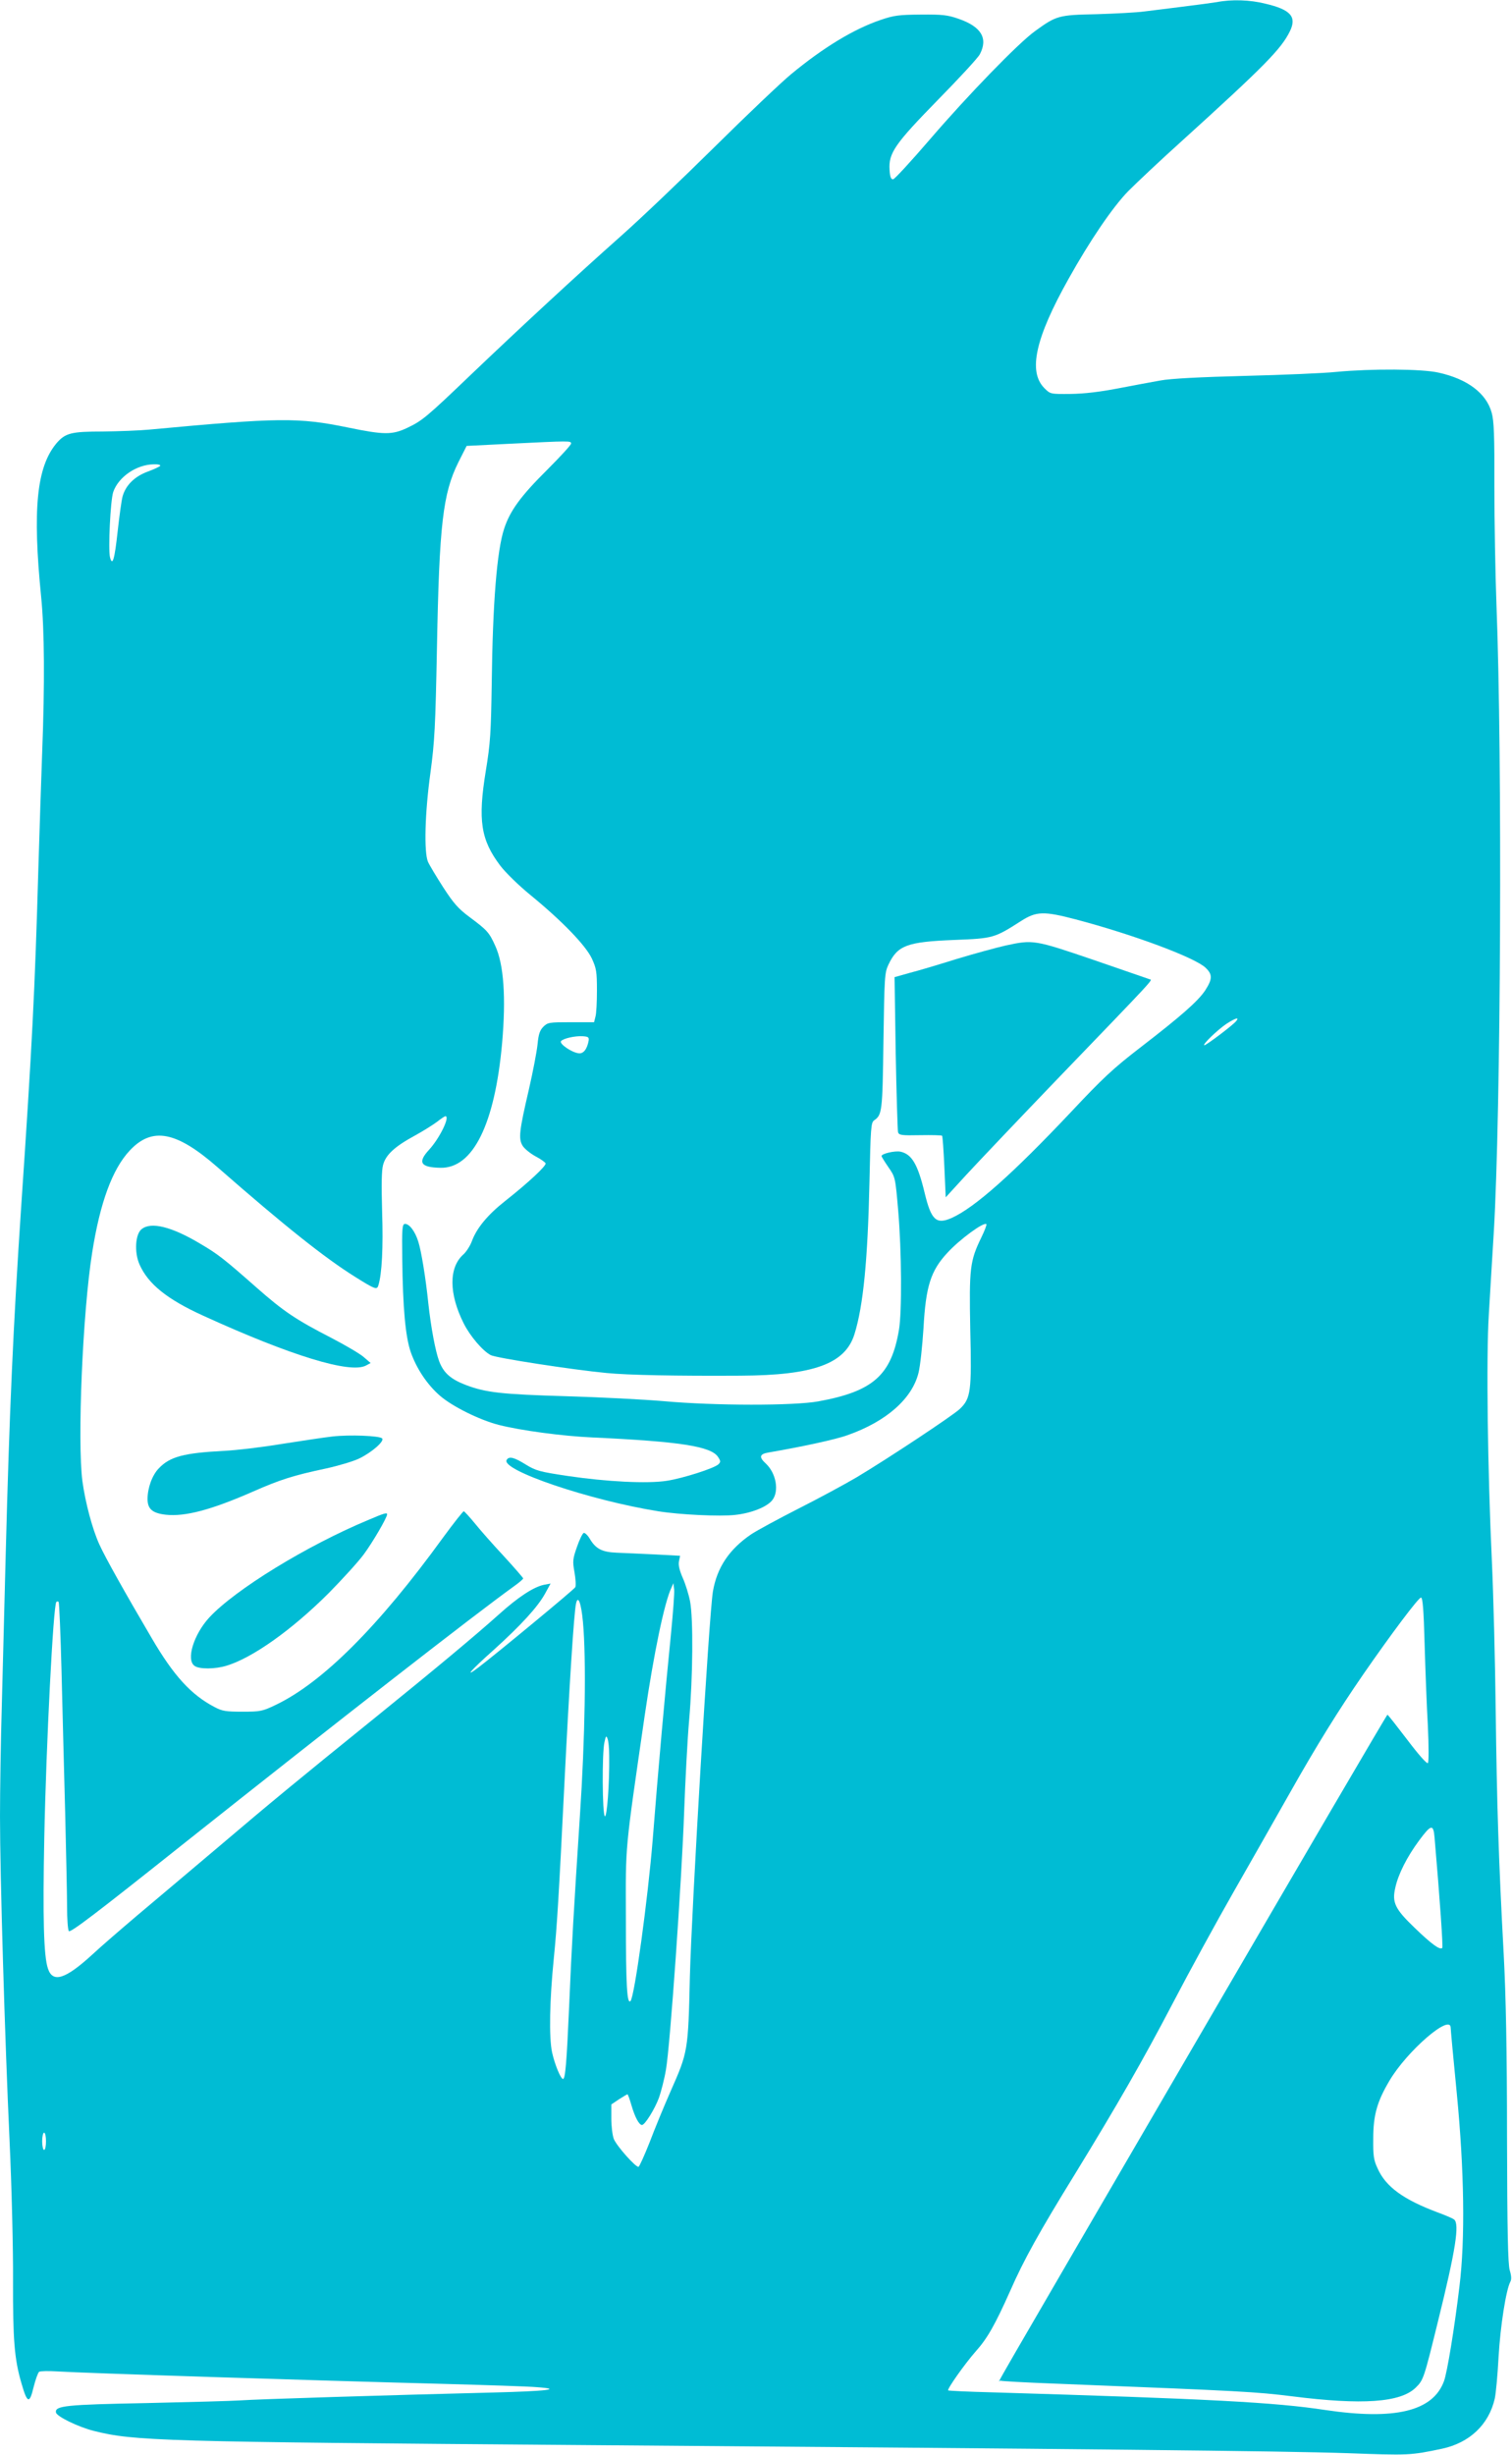<?xml version="1.0" standalone="no"?>
<!DOCTYPE svg PUBLIC "-//W3C//DTD SVG 20010904//EN"
 "http://www.w3.org/TR/2001/REC-SVG-20010904/DTD/svg10.dtd">
<svg version="1.0" xmlns="http://www.w3.org/2000/svg"
 width="789pt" height="1280pt" viewBox="0 0 789 1280"
 preserveAspectRatio="xMidYMid meet">
<g transform="translate(0,1280) scale(0.1,-0.1)"
fill="#00bcd4" stroke="none">
<path d="M6350 12789 c-25 -4 -106 -15 -180 -24 -74 -9 -165 -21 -201 -25 -36
-5 -147 -11 -246 -14 -200 -4 -210 -7 -323 -89 -87 -63 -349 -333 -546 -562
-99 -115 -186 -210 -194 -210 -11 0 -16 14 -18 49 -6 88 28 136 253 366 111
113 209 219 218 237 44 84 7 144 -111 185 -57 20 -85 23 -197 22 -114 -1 -140
-4 -210 -28 -139 -47 -299 -144 -467 -283 -51 -42 -230 -212 -398 -378 -168
-166 -388 -376 -490 -466 -230 -204 -524 -476 -782 -722 -233 -223 -255 -241
-333 -278 -78 -37 -121 -37 -310 2 -258 53 -359 52 -1035 -11 -52 -5 -162 -9
-243 -10 -166 0 -196 -8 -242 -61 -104 -124 -126 -344 -80 -804 17 -172 19
-450 5 -810 -5 -137 -14 -412 -20 -610 -18 -630 -32 -911 -90 -1765 -41 -614
-61 -1064 -80 -1795 -6 -225 -15 -575 -20 -776 -6 -201 -10 -471 -10 -600 0
-307 25 -1154 50 -1694 11 -238 19 -562 18 -725 -1 -311 7 -411 44 -537 30
-105 42 -109 63 -21 10 40 23 76 29 81 6 4 49 5 96 2 145 -9 1295 -46 2015
-65 220 -6 438 -13 485 -17 142 -10 56 -21 -227 -28 -528 -13 -1241 -35 -1318
-41 -44 -3 -264 -9 -490 -14 -423 -8 -479 -14 -473 -49 4 -21 115 -75 197 -96
211 -53 348 -57 2561 -74 2614 -20 3652 -31 3972 -42 334 -12 336 -12 503 23
144 31 244 126 275 261 6 27 15 124 20 218 9 160 39 349 61 391 7 12 6 32 -3
61 -9 32 -13 202 -14 692 0 454 -6 741 -17 950 -27 497 -36 787 -42 1275 -3
256 -12 607 -20 780 -22 468 -30 1061 -16 1285 6 105 18 298 26 430 37 623 45
2468 14 3270 -6 160 -11 439 -11 620 1 263 -2 341 -14 383 -28 102 -127 176
-277 209 -87 20 -350 21 -532 4 -66 -7 -282 -16 -480 -21 -232 -6 -388 -14
-440 -24 -44 -8 -143 -26 -220 -41 -93 -18 -176 -28 -247 -29 -107 -1 -107 -1
-138 30 -86 86 -48 260 126 570 111 199 230 374 312 458 43 43 167 160 277
259 436 395 521 482 566 574 37 76 4 113 -129 144 -80 20 -175 23 -252 8z
m-3370 -2302 c0 -7 -56 -68 -125 -137 -137 -136 -193 -212 -224 -306 -38 -114
-60 -389 -65 -805 -4 -260 -7 -313 -31 -459 -42 -257 -26 -359 75 -493 28 -37
97 -104 157 -153 166 -136 288 -262 321 -331 24 -52 27 -69 27 -168 0 -60 -3
-122 -8 -137 l-7 -28 -121 0 c-113 0 -121 -1 -144 -24 -18 -18 -25 -39 -30
-92 -4 -38 -24 -143 -45 -234 -51 -219 -55 -257 -33 -294 10 -16 40 -40 67
-55 27 -14 51 -31 53 -37 4 -13 -89 -100 -212 -197 -90 -71 -147 -140 -172
-207 -9 -25 -29 -56 -44 -70 -78 -68 -77 -206 1 -361 34 -67 99 -143 141 -165
30 -15 425 -76 604 -93 112 -11 362 -16 700 -14 382 2 546 62 594 217 46 148
69 387 78 791 6 285 8 311 24 323 42 29 44 44 49 412 5 335 6 358 26 400 48
101 96 119 344 129 204 8 209 10 347 98 81 52 119 53 287 9 300 -79 622 -199
677 -252 37 -35 36 -59 -2 -118 -38 -57 -127 -135 -340 -299 -139 -107 -194
-158 -361 -336 -303 -321 -503 -499 -623 -552 -80 -35 -106 -10 -140 131 -36
150 -67 202 -126 215 -28 6 -99 -10 -99 -23 0 -3 16 -29 36 -58 36 -52 36 -53
51 -226 18 -211 20 -528 4 -622 -40 -237 -135 -321 -421 -373 -127 -23 -538
-23 -805 1 -104 9 -336 21 -515 26 -334 10 -414 19 -518 58 -81 31 -118 64
-141 126 -19 52 -42 173 -56 301 -14 136 -37 273 -52 320 -17 56 -49 97 -72
93 -12 -3 -14 -31 -12 -178 3 -264 17 -409 44 -489 30 -86 85 -169 151 -227
65 -57 208 -128 310 -154 115 -29 331 -58 486 -65 455 -21 621 -46 657 -102
14 -21 14 -26 2 -38 -22 -21 -185 -73 -269 -86 -101 -16 -314 -5 -517 25 -147
22 -166 27 -220 60 -61 38 -87 44 -99 24 -33 -53 434 -211 791 -268 112 -18
322 -28 401 -19 85 9 167 42 194 77 37 47 20 141 -34 191 -36 33 -33 49 12 57
175 30 356 69 415 91 202 71 337 190 370 325 9 35 20 140 26 233 12 219 38
299 124 392 65 71 191 163 204 150 3 -3 -9 -34 -26 -69 -60 -123 -64 -161 -58
-479 8 -324 3 -361 -55 -416 -39 -36 -374 -258 -538 -356 -63 -37 -200 -111
-305 -164 -104 -53 -215 -113 -245 -133 -115 -78 -179 -174 -200 -299 -20
-119 -111 -1652 -120 -2006 -9 -392 -10 -394 -101 -600 -34 -77 -83 -196 -109
-265 -27 -68 -53 -126 -58 -128 -14 -4 -113 107 -129 145 -7 18 -13 66 -13
106 l0 74 40 27 c22 14 42 26 44 26 3 0 12 -26 21 -57 18 -62 40 -103 55 -103
15 0 66 81 89 143 11 32 28 97 36 145 22 123 83 996 95 1344 6 161 17 376 26
478 20 229 22 531 5 620 -7 36 -24 91 -38 122 -17 39 -24 67 -20 87 l6 29
-132 7 c-73 3 -162 8 -199 9 -76 3 -109 20 -140 72 -11 19 -26 33 -32 31 -6
-2 -22 -34 -35 -72 -22 -63 -24 -74 -13 -134 6 -35 8 -70 4 -77 -6 -12 -413
-348 -505 -418 -79 -60 -41 -16 78 90 144 130 232 226 270 296 l28 51 -33 -6
c-55 -11 -136 -64 -238 -156 -124 -111 -333 -285 -637 -531 -416 -336 -553
-449 -825 -680 -146 -123 -335 -283 -420 -354 -85 -72 -193 -165 -239 -208
-140 -128 -206 -149 -231 -72 -22 65 -27 262 -19 679 10 494 47 1216 63 1232
3 4 9 4 12 0 3 -3 10 -164 15 -359 5 -194 13 -526 19 -738 5 -212 10 -434 10
-495 0 -60 4 -116 9 -124 7 -11 146 95 587 446 833 661 1529 1203 1739 1354
25 18 45 35 45 39 0 3 -45 55 -101 116 -56 60 -124 137 -152 172 -28 34 -54
62 -57 62 -4 0 -53 -62 -108 -137 -335 -462 -628 -755 -872 -872 -71 -34 -81
-36 -175 -36 -86 0 -106 3 -145 24 -123 64 -214 164 -328 359 -136 231 -244
423 -273 488 -37 80 -74 221 -89 331 -27 207 1 879 51 1192 41 260 105 435
196 532 117 125 243 101 458 -87 351 -307 560 -473 717 -571 105 -66 115 -69
122 -46 19 59 26 198 20 383 -4 141 -3 218 5 246 14 53 61 96 166 153 44 24
96 57 116 72 20 16 40 29 43 29 26 0 -29 -114 -85 -175 -61 -66 -45 -92 59
-94 170 -4 284 227 322 649 21 238 9 412 -36 509 -31 69 -42 81 -132 148 -61
45 -85 73 -139 156 -36 56 -72 116 -80 134 -21 52 -16 253 13 463 22 163 26
240 34 647 12 650 31 810 112 973 l43 85 220 11 c324 16 325 16 325 1z m-2144
-116 c-3 -4 -32 -18 -65 -30 -68 -25 -114 -70 -131 -128 -6 -21 -17 -103 -26
-183 -16 -147 -27 -185 -40 -136 -10 42 2 297 17 341 27 78 121 143 212 144
21 1 36 -3 33 -8z m5614 -2896 c-17 -21 -155 -125 -165 -125 -15 0 67 79 114
111 48 31 71 38 51 14z m-3378 -100 c-8 -45 -27 -70 -52 -67 -37 4 -105 51
-92 64 14 14 71 27 112 25 29 -2 34 -5 32 -22z m429 -3098 c-30 -298 -67 -710
-95 -1069 -25 -308 -95 -821 -116 -842 -18 -18 -24 81 -24 429 -1 398 -7 334
99 1065 47 320 102 584 138 660 l11 25 4 -33 c2 -18 -6 -123 -17 -235z m3933
-49 c4 -134 11 -326 17 -427 5 -110 5 -189 0 -194 -5 -5 -49 44 -107 121 -55
72 -101 131 -104 131 -3 1 -448 -760 -990 -1690 -1162 -1995 -1036 -1777
-1030 -1782 3 -3 136 -10 295 -16 985 -39 1034 -42 1230 -66 364 -46 563 -32
642 45 41 40 43 46 117 347 92 371 113 507 84 530 -7 6 -47 23 -88 38 -176 66
-269 133 -311 228 -21 44 -24 67 -23 157 0 121 20 192 84 300 91 155 320 353
320 277 0 -7 14 -162 32 -343 39 -402 44 -759 14 -1004 -26 -218 -64 -450 -81
-496 -58 -157 -256 -204 -620 -150 -262 40 -605 58 -1740 92 -121 3 -223 8
-227 10 -8 5 86 138 144 204 60 67 100 137 179 314 72 164 151 306 339 611
220 359 353 590 510 890 86 165 229 426 317 580 88 154 220 386 293 515 141
250 255 433 384 620 144 208 288 400 301 400 9 0 14 -61 19 -242z m-4392 115
c18 -195 11 -610 -16 -1013 -31 -476 -43 -676 -56 -990 -13 -295 -20 -380 -32
-380 -12 0 -43 75 -57 138 -17 79 -13 273 9 492 17 169 26 322 55 905 25 500
50 897 61 944 10 47 27 3 36 -96z m137 -698 c2 -145 -12 -326 -23 -315 -13 13
-15 327 -2 385 7 34 10 37 16 20 5 -11 9 -51 9 -90z m4307 -427 c28 -325 45
-570 40 -575 -12 -12 -56 20 -145 106 -101 97 -118 131 -100 208 15 70 61 161
124 246 63 85 75 88 81 15z m-7246 -1583 c0 -25 -4 -45 -10 -45 -5 0 -10 20
-10 45 0 25 5 45 10 45 6 0 10 -20 10 -45z"/>
<path d="M5248 7870 c-48 -11 -163 -42 -255 -70 -93 -29 -203 -62 -247 -73
l-78 -22 6 -395 c4 -217 10 -403 12 -413 5 -16 17 -18 115 -16 60 1 111 0 115
-3 3 -3 8 -77 12 -164 l7 -157 109 119 c60 65 272 288 470 494 527 547 501
519 485 524 -8 3 -140 48 -293 101 -308 105 -315 106 -458 75z"/>
<path d="M739 6391 c-33 -26 -39 -121 -11 -184 45 -102 144 -182 334 -268 456
-208 766 -303 848 -259 l24 13 -36 31 c-19 17 -96 62 -169 100 -187 96 -250
139 -391 263 -169 149 -201 174 -293 228 -149 89 -257 116 -306 76z"/>
<path d="M1735 5310 c-44 -5 -163 -23 -265 -39 -102 -17 -237 -33 -300 -36
-211 -11 -284 -30 -342 -92 -34 -35 -58 -102 -58 -159 0 -52 25 -74 95 -82
101 -11 237 25 456 121 141 62 210 84 380 120 64 14 142 37 173 52 65 31 134
91 120 105 -14 14 -170 20 -259 10z"/>
<path d="M1925 4876 c-323 -134 -699 -365 -833 -510 -81 -88 -122 -220 -77
-252 24 -18 107 -18 168 1 135 41 341 187 533 379 71 72 154 163 182 201 46
62 122 192 122 209 0 10 -13 7 -95 -28z"/>
</g>
</svg>
